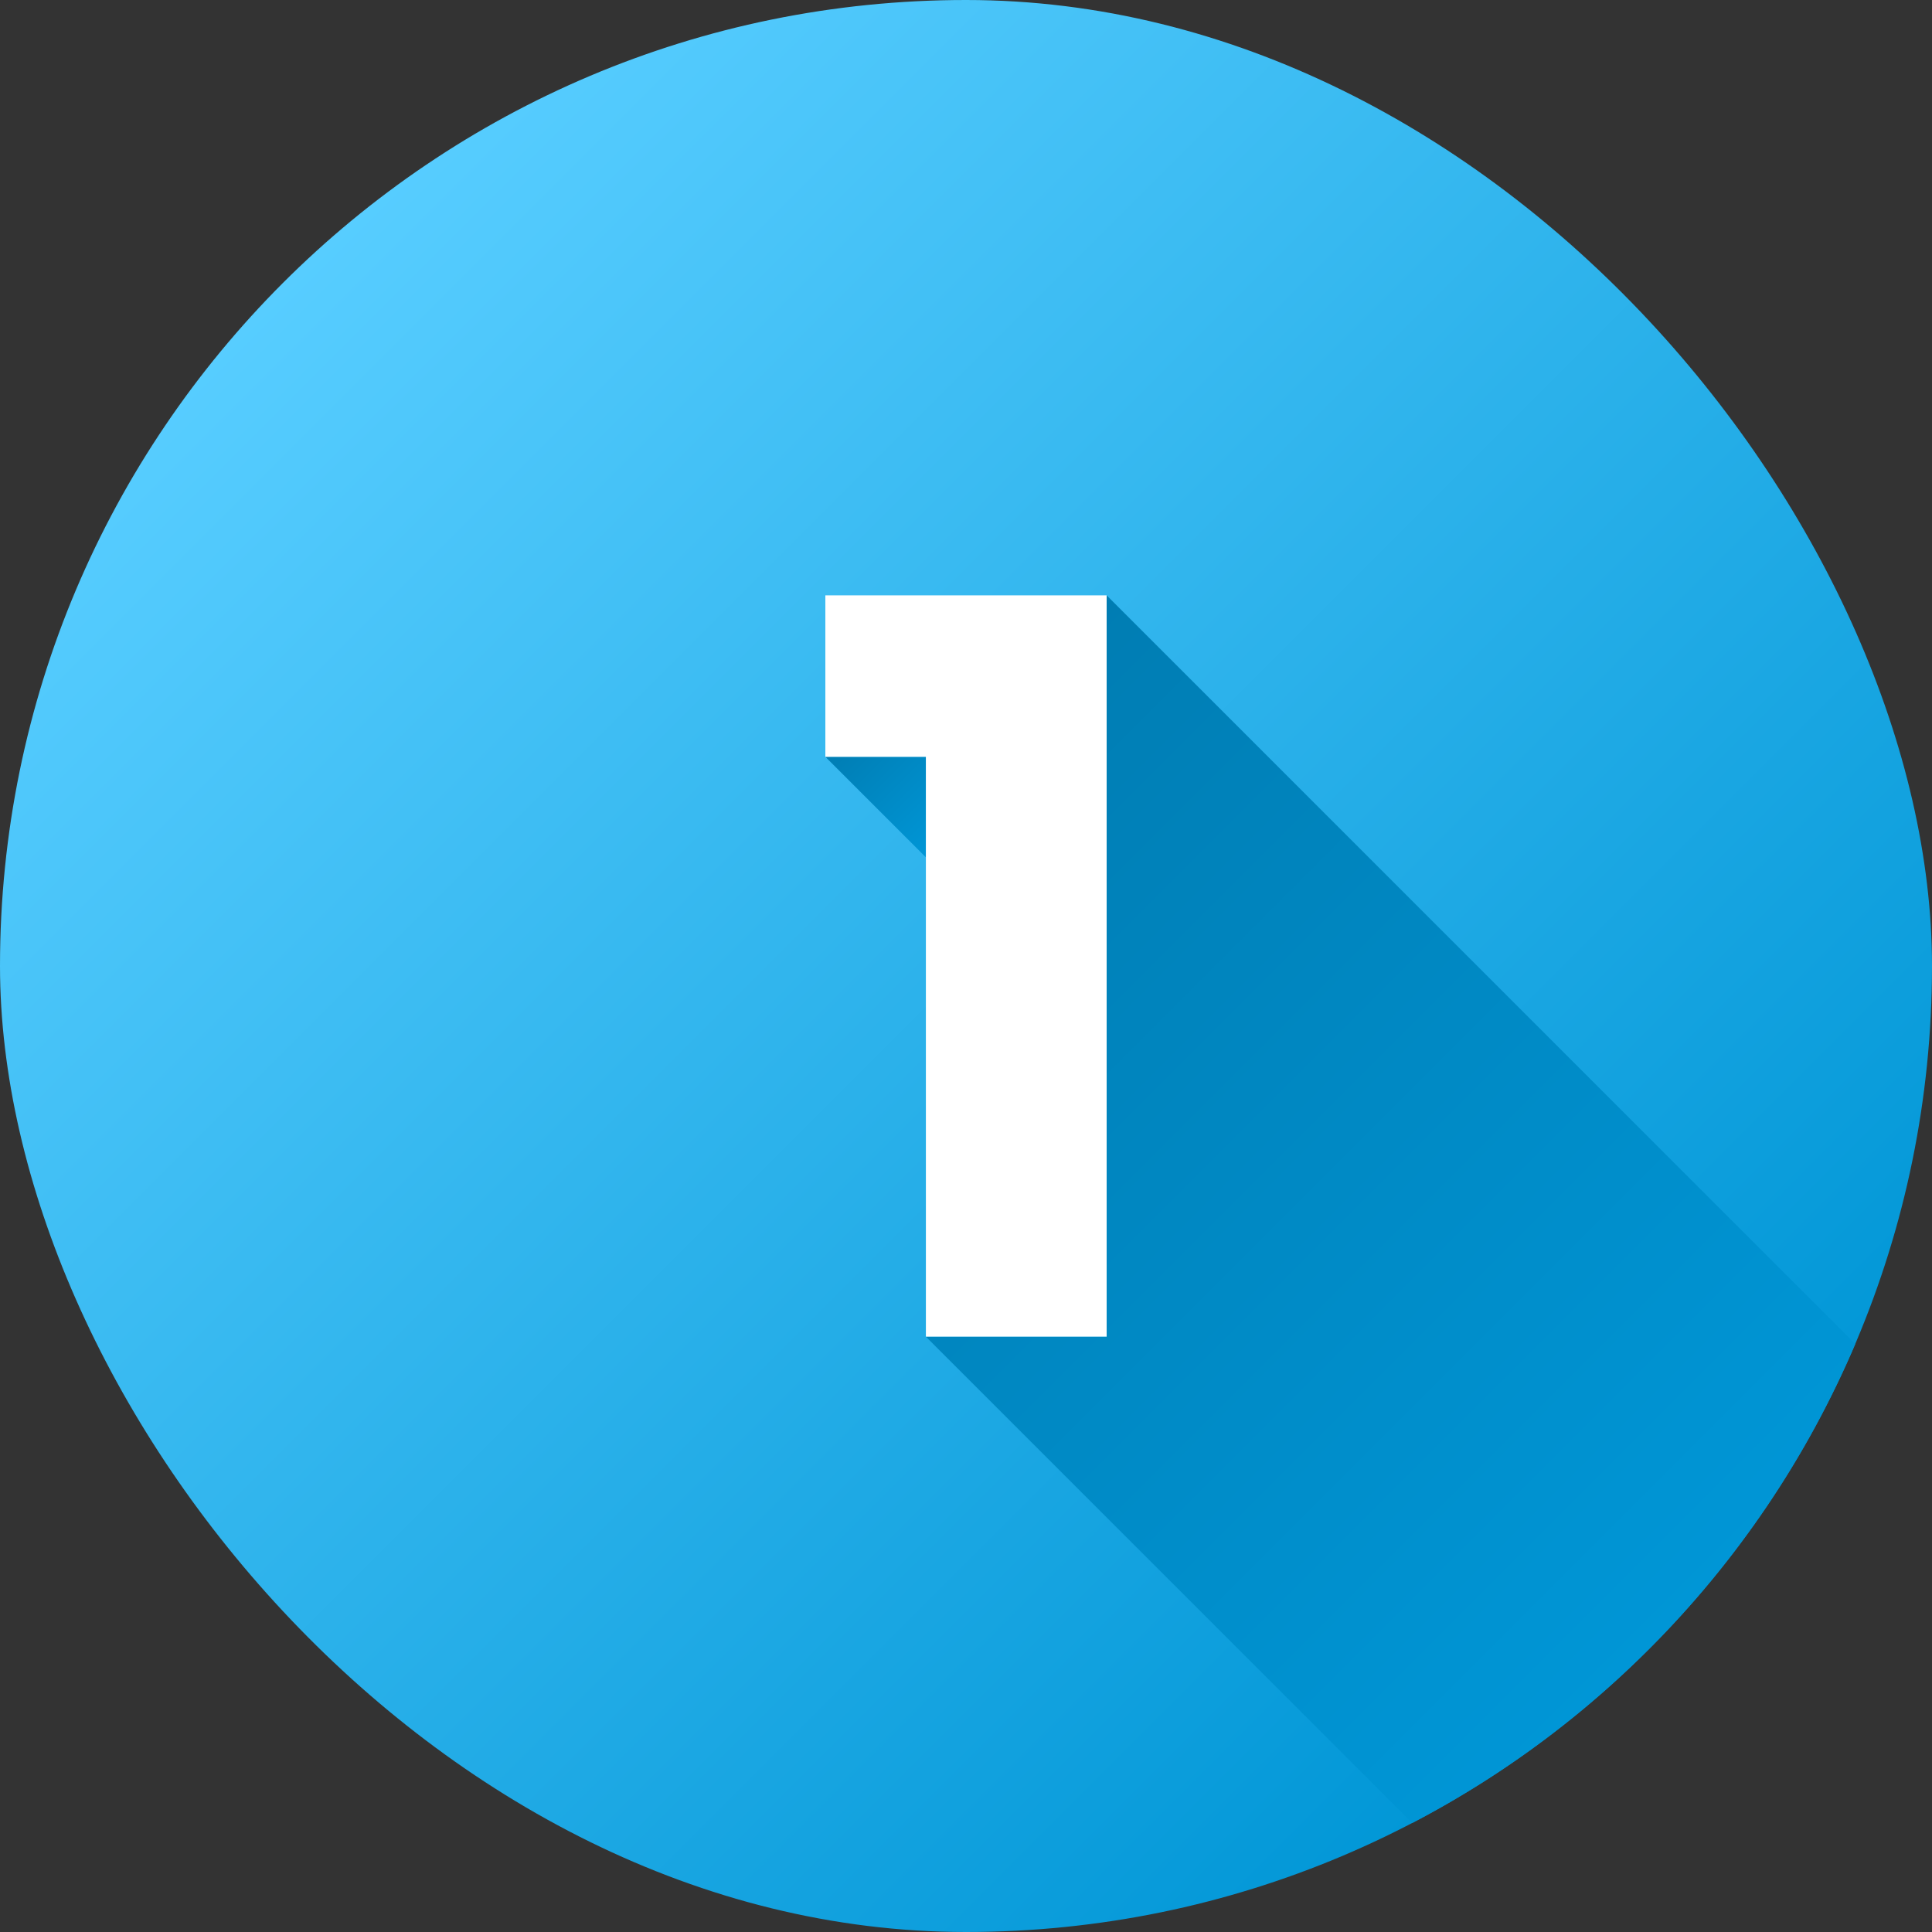 <svg xmlns="http://www.w3.org/2000/svg" xmlns:xlink="http://www.w3.org/1999/xlink" height="512" viewBox="0 0 500 500" width="512"><rect x="0" y="0" width="500" height="500" fill="#333333" stroke="none"/><linearGradient id="linear-gradient" gradientUnits="userSpaceOnUse" x1="73.223" x2="426.777" y1="73.223" y2="426.777"><stop offset="0" stop-color="#57cdff"></stop><stop offset="1" stop-color="#0096d6"></stop></linearGradient><linearGradient id="linear-gradient-2" gradientUnits="userSpaceOnUse" x1="220.105" x2="246.125" y1="189.355" y2="215.375"><stop offset="0" stop-color="#007db3"></stop><stop offset="1" stop-color="#0096d6"></stop></linearGradient><linearGradient id="linear-gradient-3" x1="226.74" x2="433.285" xlink:href="#linear-gradient-2" y1="213.73" y2="420.275"></linearGradient><g id="Layer_2" data-name="Layer 2"><g id="_22.Circle_Solid_Gradient_Shadow" data-name="22.Circle_Solid_Gradient_Shadow"><g id="_1" data-name="1"><rect fill="url(#linear-gradient)" height="500" rx="250" width="500"></rect><path d="m239.62 221.88-26.02-26.02h26.02z" fill="url(#linear-gradient-2)"></path><path d="m480.14 347.82a250.942 250.942 0 0 1 -114.66 123.97l-125.86-125.86h46.78v-191.86z" fill="url(#linear-gradient-3)"></path><path d="m213.6 195.861v-41.787h72.8v191.852h-46.781v-150.065z" fill="#fff"></path></g></g></g></svg>